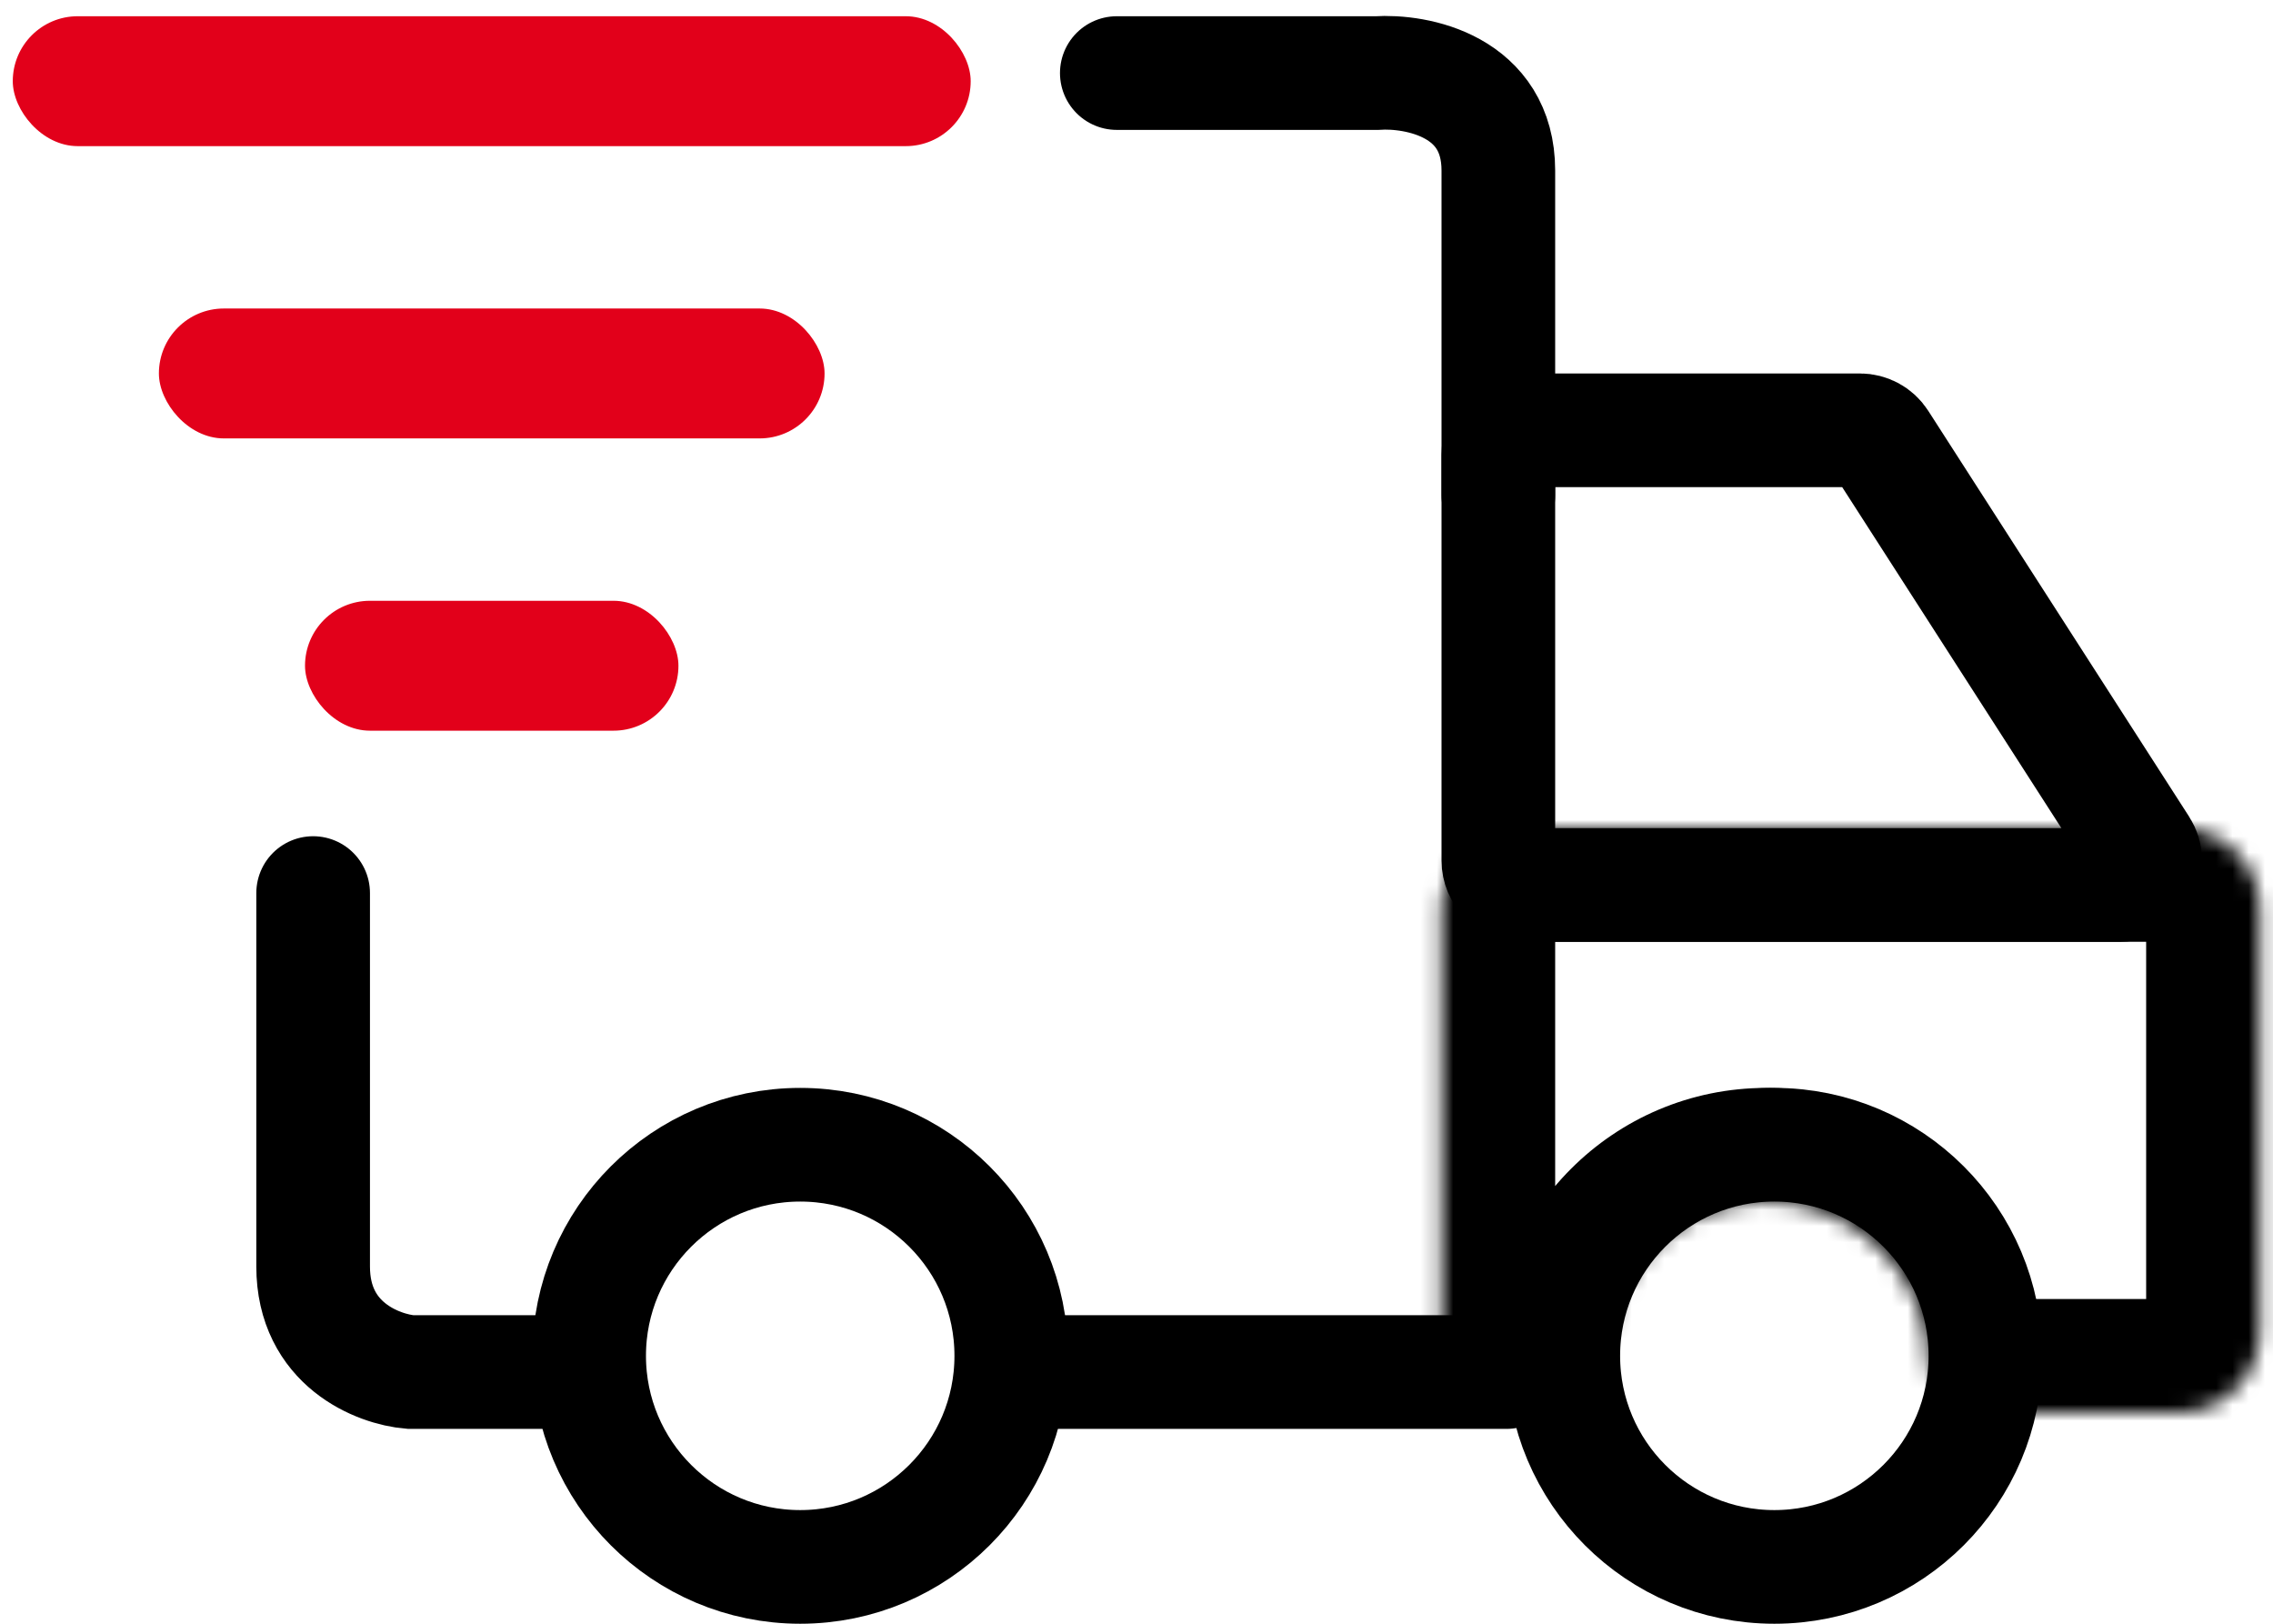 <svg width="140" height="100" viewBox="0 0 140 100" fill="none" xmlns="http://www.w3.org/2000/svg">
<circle cx="49.287" cy="83.5" r="13" stroke="black" stroke-width="7"/>
<circle cx="109.287" cy="83.5" r="13" stroke="black" stroke-width="7"/>
<mask id="path-3-inside-1_3991_10061" fill="white">
<path fill-rule="evenodd" clip-rule="evenodd" d="M139.187 56C139.187 53.239 136.949 51 134.187 51H93.787C91.026 51 88.787 53.239 88.787 56V82.573C88.787 85.018 90.769 87 93.214 87H96.198C97.709 87 98.787 85.51 98.787 84C98.787 78.477 103.264 74 108.787 74C114.31 74 118.787 78.477 118.787 84C118.787 85.51 119.866 87 121.376 87H134.187C136.949 87 139.187 84.761 139.187 82V56Z"/>
</mask>
<path d="M93.787 58H134.187V44H93.787V58ZM95.787 82.573V56H81.787V82.573H95.787ZM96.198 80H93.214V94H96.198V80ZM105.787 84C105.787 82.343 107.13 81 108.787 81V67C99.398 67 91.787 74.611 91.787 84H105.787ZM108.787 81C110.444 81 111.787 82.343 111.787 84H125.787C125.787 74.611 118.176 67 108.787 67V81ZM134.187 80H121.376V94H134.187V80ZM132.187 56V82H146.187V56H132.187ZM134.187 94C140.815 94 146.187 88.627 146.187 82H132.187C132.187 80.895 133.083 80 134.187 80V94ZM96.198 94C102.832 94 105.787 87.985 105.787 84H91.787C91.787 83.161 92.063 82.342 92.638 81.638C93.256 80.881 94.482 80 96.198 80V94ZM111.787 84C111.787 87.985 114.742 94 121.376 94V80C123.092 80 124.318 80.881 124.937 81.638C125.511 82.342 125.787 83.161 125.787 84H111.787ZM81.787 82.573C81.787 88.884 86.903 94 93.214 94V80C94.635 80 95.787 81.152 95.787 82.573H81.787ZM134.187 58C133.083 58 132.187 57.105 132.187 56H146.187C146.187 49.373 140.815 44 134.187 44V58ZM93.787 44C87.16 44 81.787 49.373 81.787 56H95.787C95.787 57.105 94.892 58 93.787 58V44Z" fill="black" mask="url(#path-3-inside-1_3991_10061)"/>
<path d="M92.287 28C92.287 27.172 92.959 26.5 93.787 26.5H114.557C115.068 26.5 115.543 26.759 115.819 27.189L131.891 52.189C132.532 53.187 131.816 54.5 130.629 54.5H93.787C92.959 54.5 92.287 53.828 92.287 53V28Z" stroke="black" stroke-width="7"/>
<path d="M68.787 4.5H84.787C87.287 4.333 92.287 5.3 92.287 10.5C92.287 15.7 92.287 27.833 92.287 30.5M63.787 84.5H92.787M34.287 84.5H25.287C23.287 84.333 19.287 82.8 19.287 78C19.287 73.2 19.287 60.666 19.287 55" stroke="black" stroke-width="7" stroke-linecap="round"/>
<rect x="0.787" y="1" width="59" height="8" rx="4" fill="#E2001A"/>
<rect x="9.787" y="19" width="41" height="8" rx="4" fill="#E2001A"/>
<rect x="18.787" y="37" width="23" height="8" rx="4" fill="#E2001A"/>
</svg>
